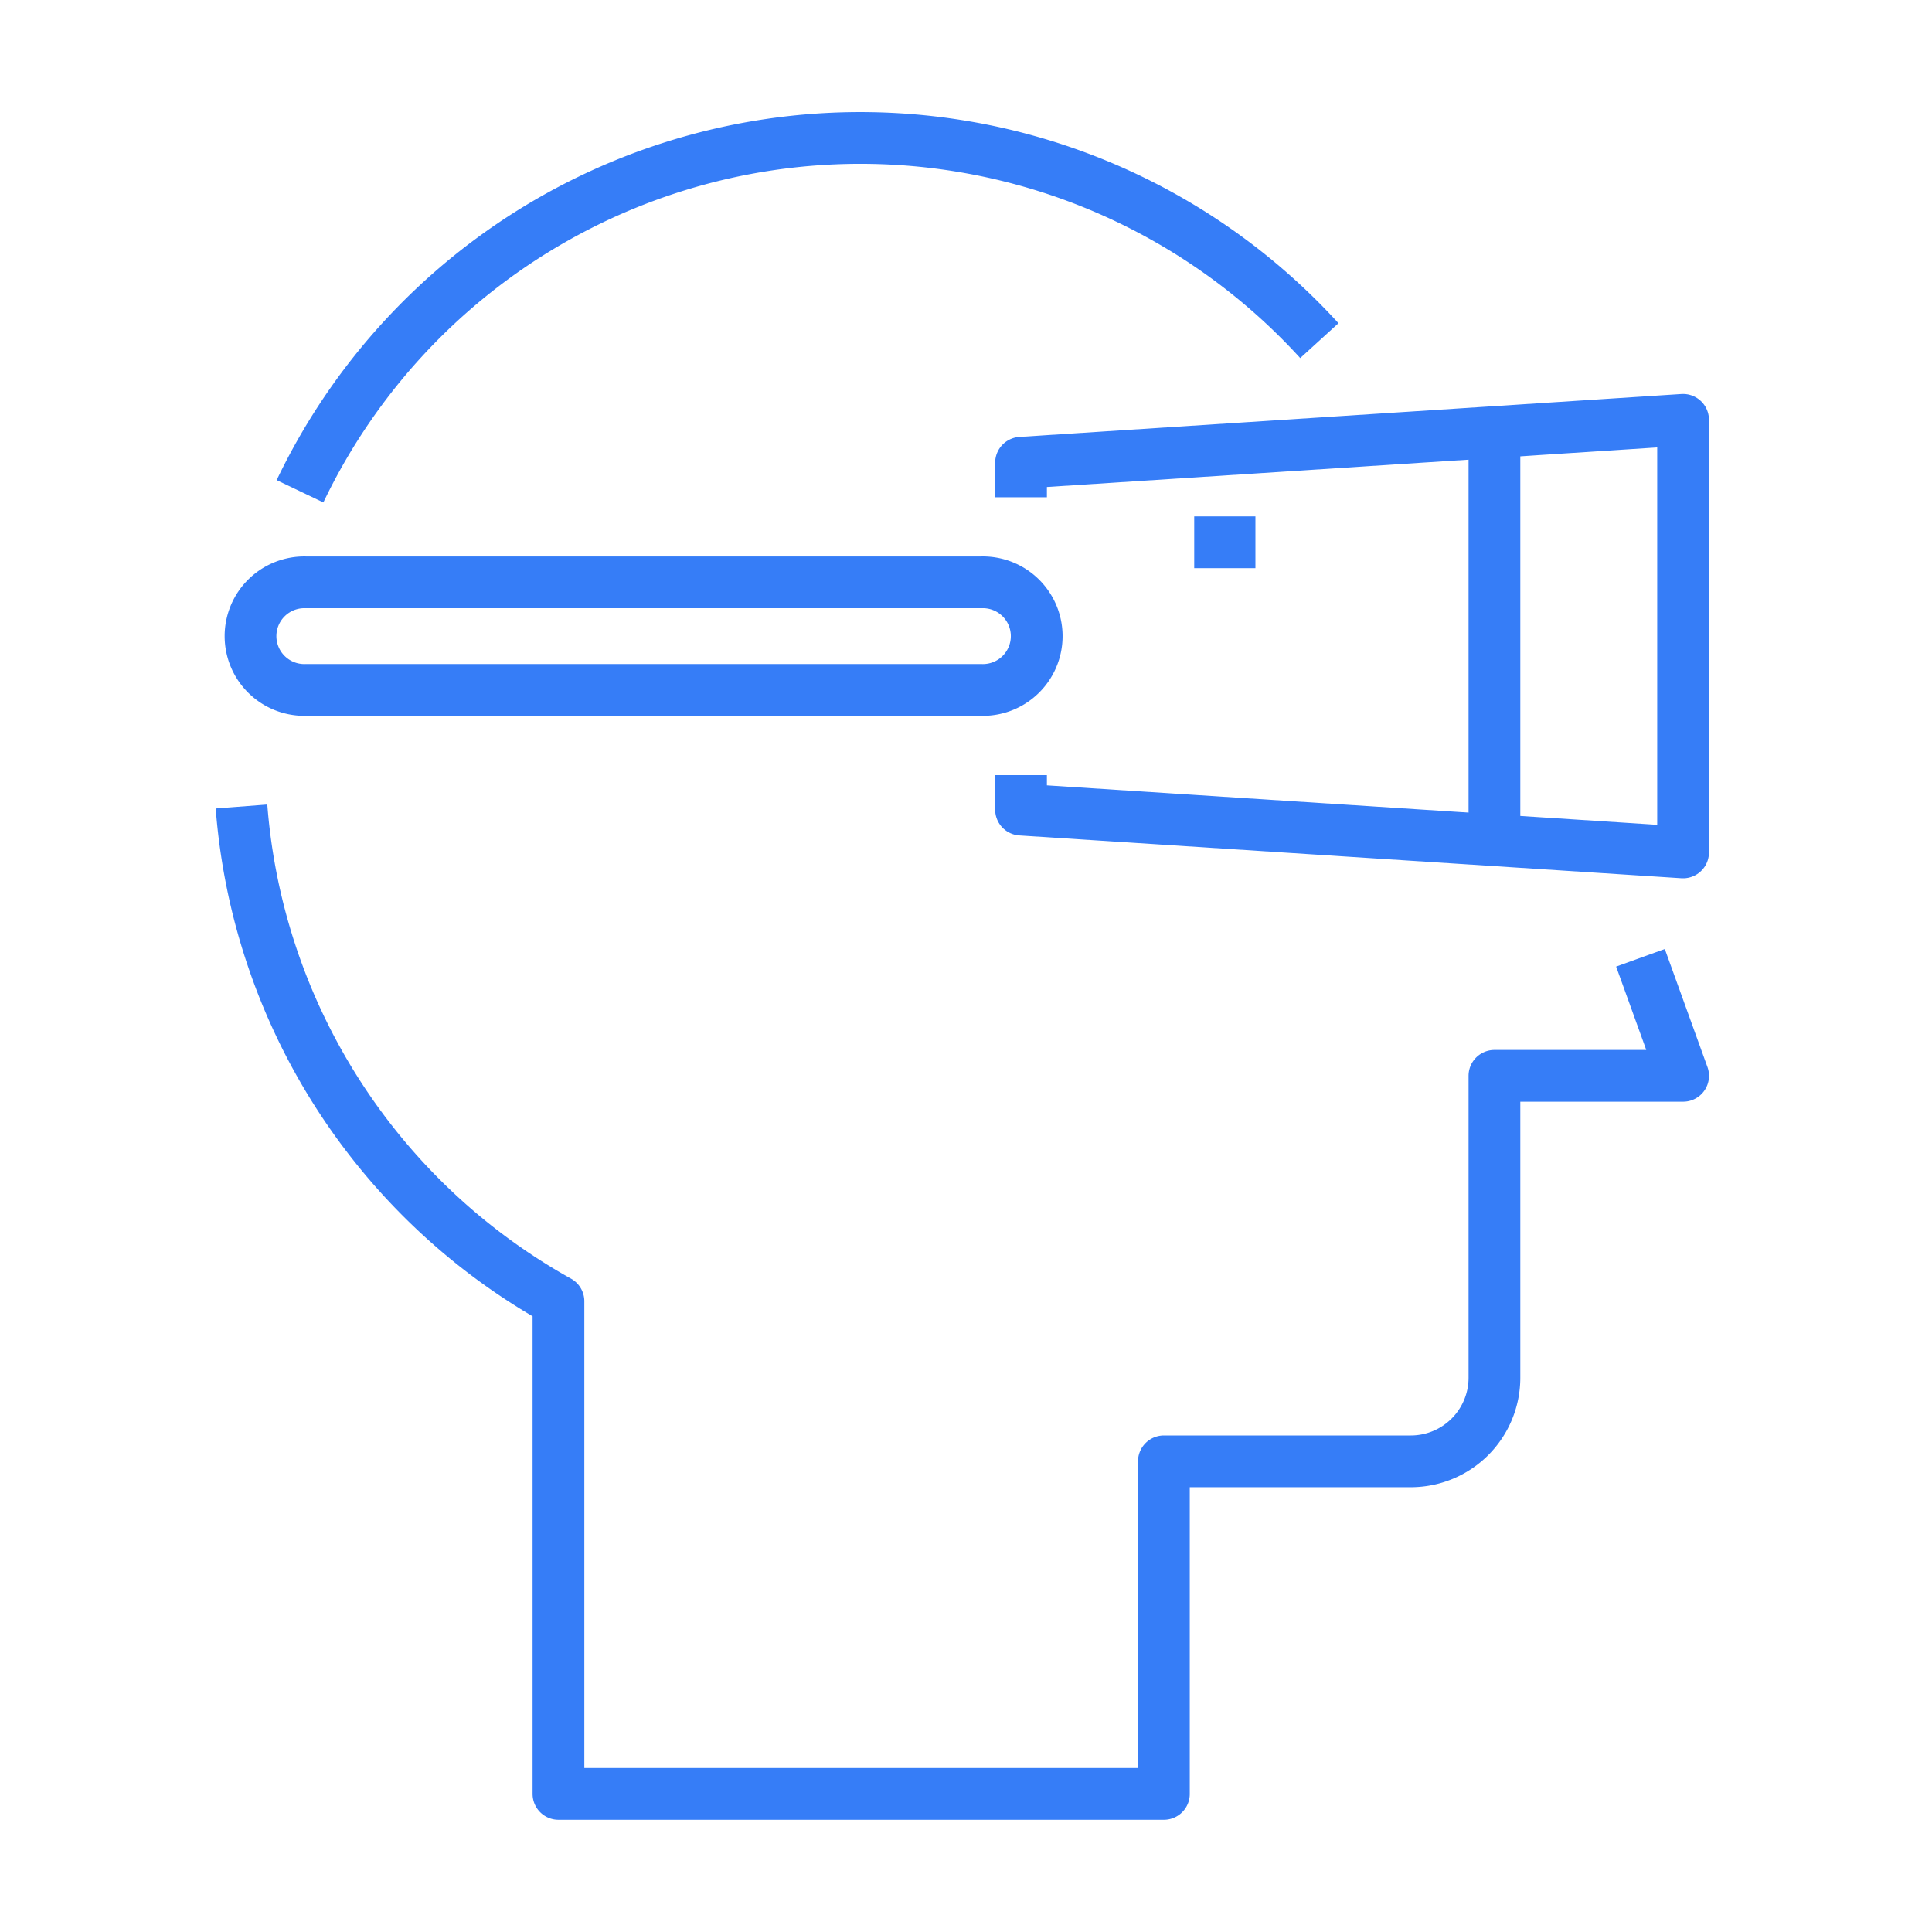 <svg xmlns="http://www.w3.org/2000/svg" width="56" height="56" viewBox="0 0 56 56"><g fill="none" data-name="グループ 4577"><path d="M0 0h56v56H0z" data-name="長方形 19009"/><g stroke="#367df7" stroke-linejoin="round" stroke-width="1.5" data-name="グループ 4568"><path d="M29.595 22.467v1l13.721.887 5.469.354V12.169l-19.19 1.244v1" data-name="パス 3785"/><path d="M43.317 24.353V12.526" data-name="線 286"/><path d="M28.45 19.998H8.861a1.56 1.56 0 1 1 0-3.119H28.45a1.56 1.56 0 1 1 0 3.119Z" data-name="パス 3786"/><path d="M34.615 15.718h1.774" data-name="線 287"/><path d="M8.696 14.24a18 18 0 0 1 29.546-4.366" data-name="パス 3787"/><path d="M7 23.377a17.99 17.99 0 0 0 9.187 14.341v14.279h17.549v-9.639h7.156a2.425 2.425 0 0 0 2.425-2.425v-8.75h5.469l-1.236-3.421" data-name="パス 3788"/></g></g></svg>